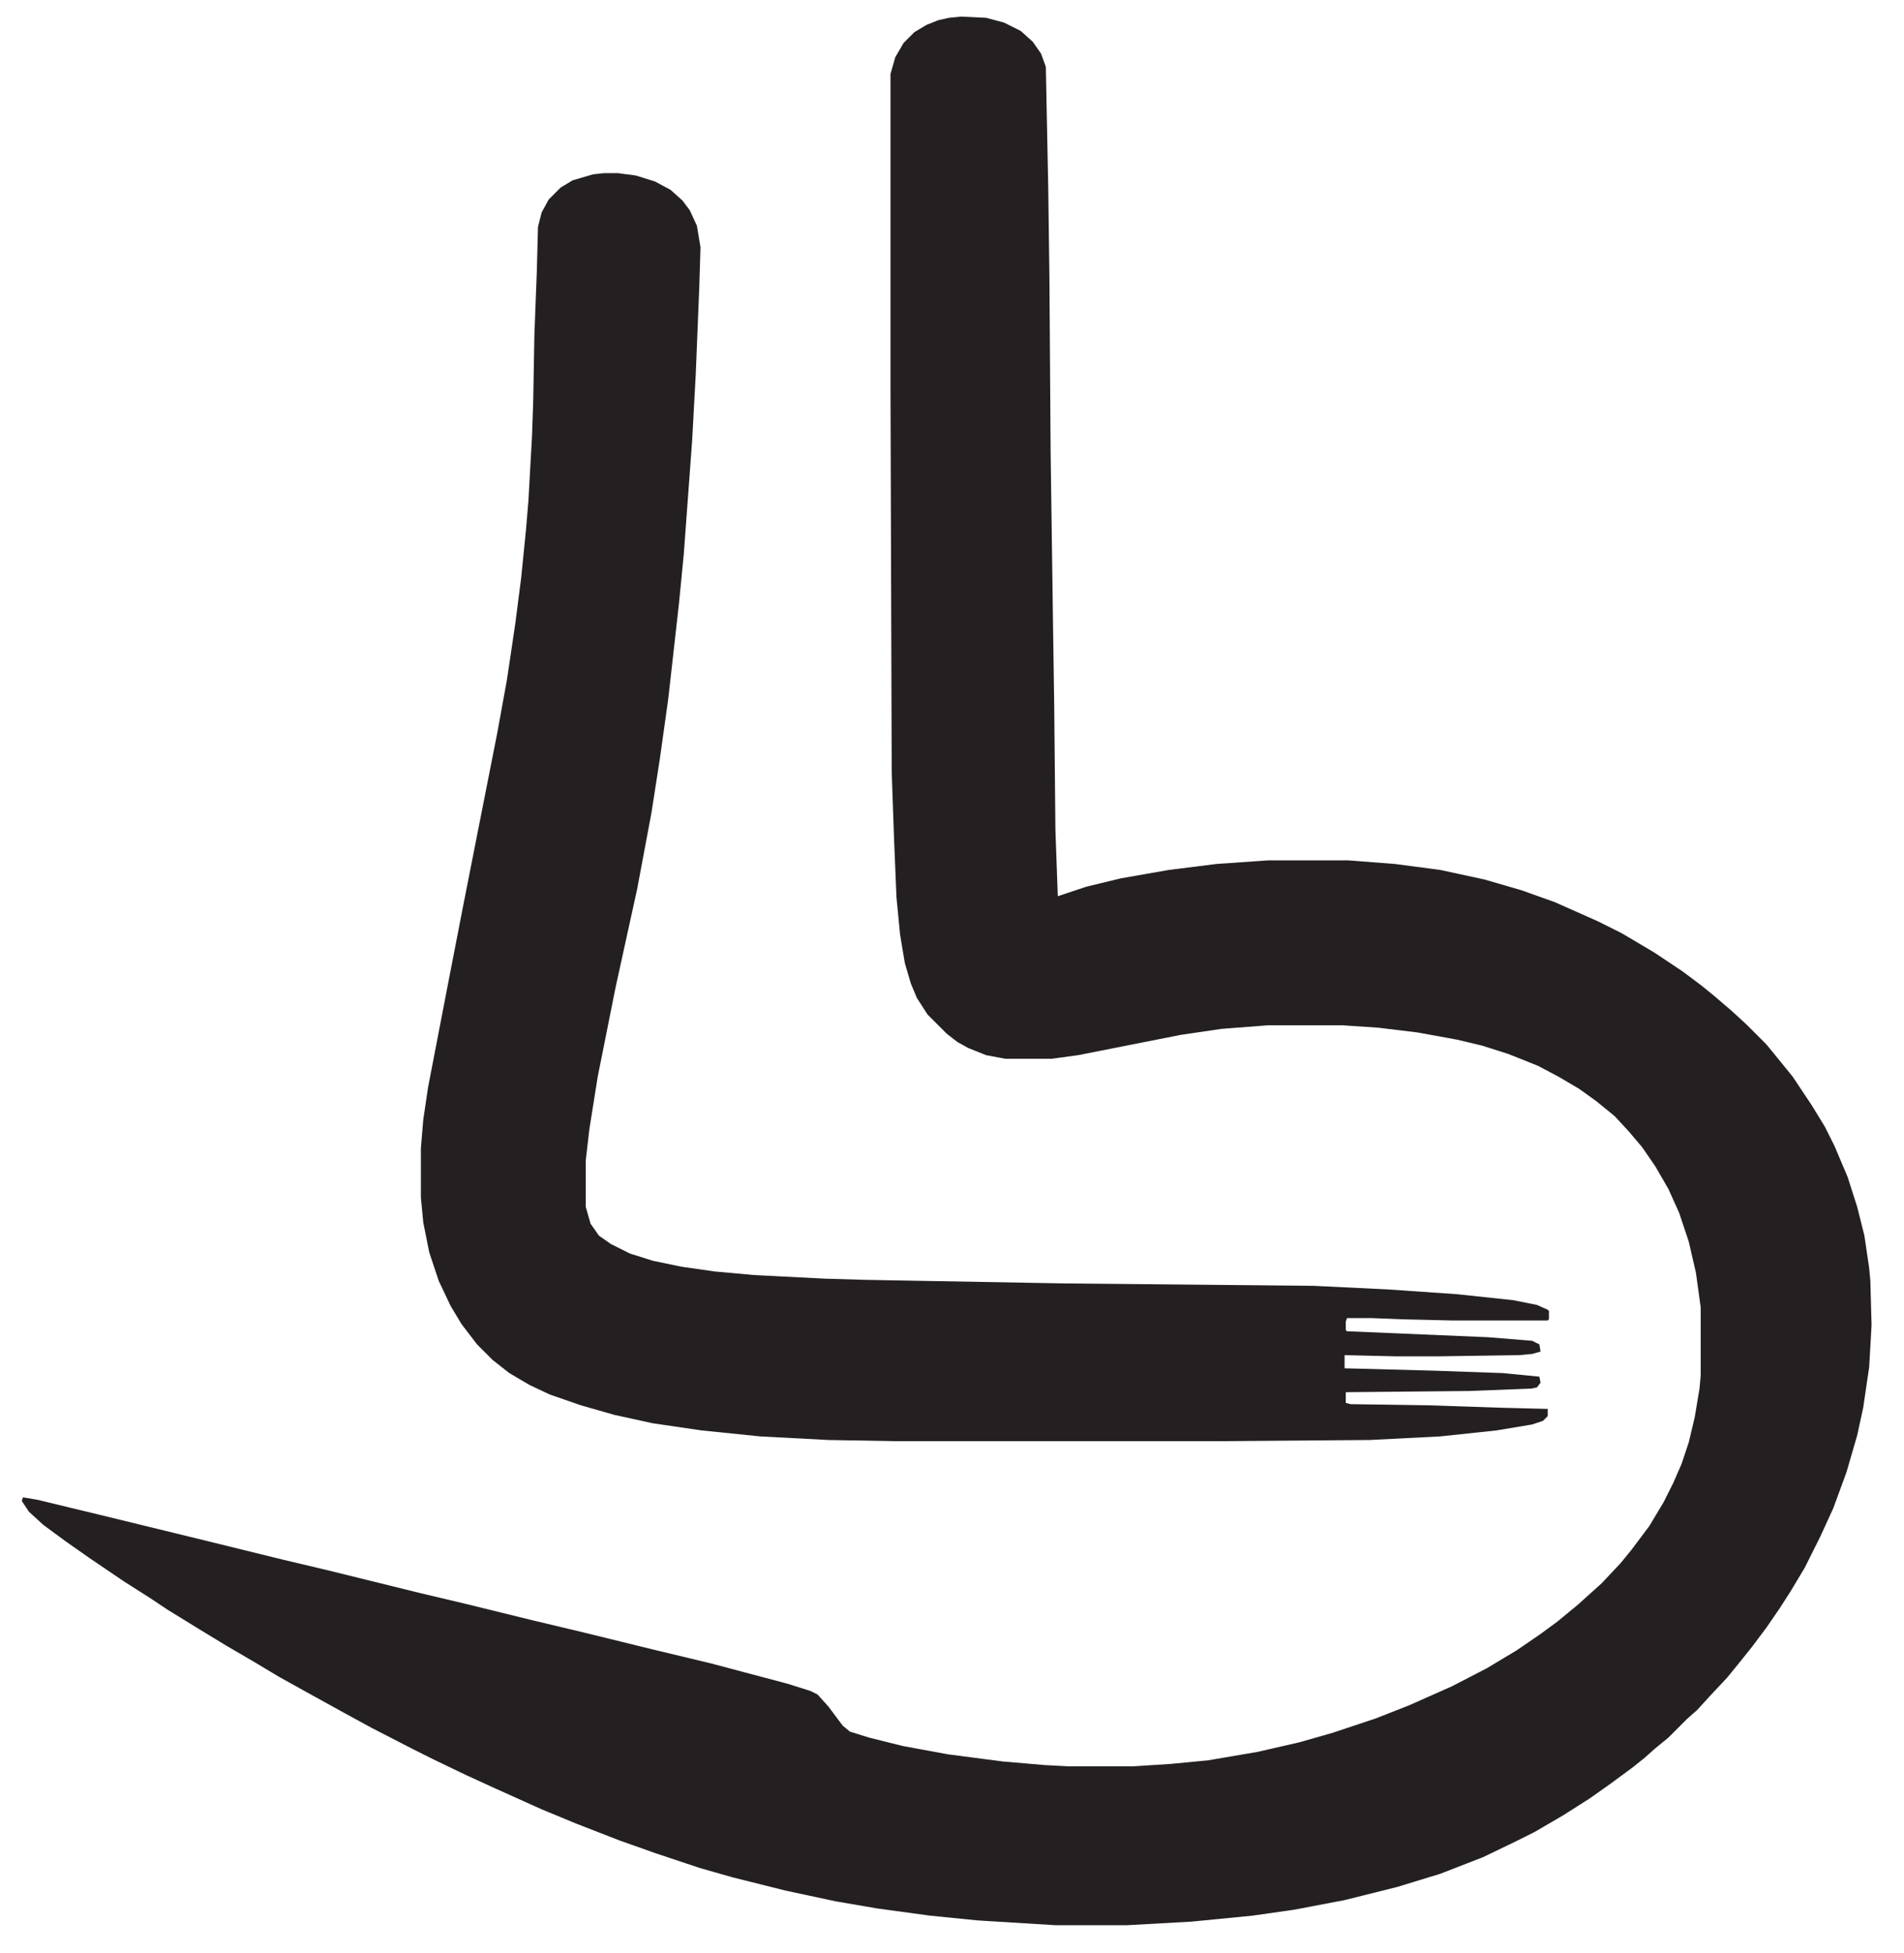 <svg xmlns="http://www.w3.org/2000/svg" viewBox="204.8 90.112 1593.344 1634.304" style="max-height:500px"><path fill="#242022" d="M1009 104l21 1 15 4 14 7 10 9 7 10 4 11 2 101 1 75 1 146 2 144 1 68 1 104 2 56 24-8 29-7 40-7 40-5 43-3h67l39 3 38 5 37 8 31 9 28 10 36 16 20 10 27 16 24 16 16 12 11 9 14 12 12 11 17 17 9 11 13 16 16 24 11 18 8 16 11 26 8 25 6 24 4 27 1 11 1 37-2 35-5 34-5 23-9 31-11 30-11 24-13 26-12 20-9 14-11 16-12 16-12 15-9 11-15 16-10 11-8 7-16 16-11 9-9 8-10 8-19 14-17 12-22 14-24 14-16 8-27 13-36 14-36 11-44 11-42 8-35 5-51 5-54 3h-60l-65-4-40-4-44-6-35-6-42-9-44-11-28-8-36-12-31-11-36-14-29-12-40-18-24-11-27-13-16-8-35-18-22-12-29-16-27-15-20-12-24-14-23-14-26-16-15-10-22-14-28-19-20-14-19-14-12-11-6-9 1-3 12 2 58 14 86 21 61 15 38 9 77 19 38 9 57 14 42 10 57 14 50 12 64 17 19 6 6 3 9 10 12 16 6 5 16 5 28 7 38 7 46 6 35 3 19 1h56l31-2 31-3 41-7 35-8 28-8 36-12 28-11 36-16 29-15 25-15 19-13 15-11 17-14 20-18 16-17 9-11 15-20 12-20 8-16 7-16 6-18 5-21 4-24 1-11v-57l-4-29-6-26-8-24-9-20-11-19-11-16-11-13-12-13-16-13-14-10-17-10-17-9-25-10-22-7-21-5-33-6-33-4-30-2h-62l-39 3-34 5-86 17-22 3h-39l-16-3-15-6-9-5-9-7-16-16-9-14-5-12-5-17-4-24-3-31-2-48-2-57-1-317V152l4-14 7-12 9-9 10-6 10-4 9-2z"/><path fill="#242022" d="M710 235h12l15 2 16 5 13 7 10 9 6 8 6 13 3 18-1 33-3 74-3 55-7 95-4 41-9 80-7 50-7 45-12 64-18 82-15 75-7 44-3 26v39l4 14 7 10 10 7 16 8 19 6 24 5 28 4 33 3 59 3 34 1 167 3 208 2 62 3 58 4 47 5 20 4 9 4 1 1v7l-1 1h-80l-42-1-25-1h-21l-1 3v7l1 1 118 5 37 3 6 3 1 6-7 2-11 1-68 1h-35l-43-1v11l75 2 57 2 31 3 1 5-3 4-5 1-52 2-103 1v9l4 1 66 1 60 2 39 1v6l-4 4-9 3-30 5-47 5-59 3-129 1H955l-57-1-57-3-49-5-41-6-32-7-28-8-26-9-17-8-17-10-14-11-13-13-13-17-9-15-10-21-8-24-5-25-2-21v-41l2-24 4-27 16-83 13-67 14-71 15-76 8-44 7-47 5-39 4-40 2-24 3-54 1-29 1-56 2-52 1-38 3-12 6-11 10-10 10-6 17-5zM933 1810h56l16 2 12 4 9 6 6 9 2 7-1 8-4 8-9 8-8 3 1 3 13 7 7 8 3 7v15l-6 12-8 7-13 4-12 2h-64l-2-6v-110zm37 19l-5 1-1 2v22l1 2 3 1h22l6-3 4-4 1-3v-8l-5-6-9-3zm-5 50l-1 1v26l3 4h22l8-4 4-5 1-4v-7l-3-7-3-3-7-1zM1178 1843l11 2 9 4 7 5v2l5-1 5-8h12l4 2v106l-7 2h-16l-5-1-1-3v-31l-11 8-9 3h-8l-11-4-7-6-5-9-3-7-2-11v-13l3-14 6-12 7-7 10-5zm7 16l-4 2-4 7-2 8v23l3 11 5 5 3 2 8-1 8-6v-43l-4-6-4-2zM582 1810h28l4 2v94h48l2 2v21l-4 1h-78l-1-7v-110zM776 1847h20l6 1 1 57 3 5 3 2h7l9-6 1-57 1-2h26l2 2v79l-3 2h-23l-2-1-1-9-6 3-10 7-9 3h-7l-10-4-6-7-3-9v-65zM1250 1847h19l6 1 1 54 2 7 5 3h6l9-5 1-2 1-57 1-1h26l1 1v81l-3 1h-23l-2-1-1-9-5 2-9 7-11 4h-7l-9-4-5-5-5-10v-65zM1377 1844h14l12 3 11 6 8 9 4 10 3 15-1 5-1 1h-58l4 12 4 5 5 3 4 1h9l9-4 5-6h6l10 5 2 3-7 8-9 7-10 4-9 2h-13l-12-3-11-6-8-9-4-8-3-10v-18l4-13 7-10 10-7zm3 15l-7 6-2 5v7l2 1h24l3-1-1-9-4-6-4-3zM1085 1844h15l13 4 11 7 7 9 4 10 2 11v9l-3 12-5 10-4 5-9 6-9 4-8 2h-12l-15-4-9-6-8-9-5-11-2-10v-9l3-12 5-10 8-9 14-7zm2 18l-4 2-4 7-2 11v13l3 12 4 6 6 2 9-1 6-5 3-11v-22l-3-9-4-4-3-1zM709 1844h15l15 5 8 6 7 8 5 11 2 9v13l-4 13-7 10-8 7-8 4-12 3h-11l-15-4-9-6-8-9-5-12-2-9v-10l4-14 6-10 8-7 12-6zm2 18l-5 3-4 9-1 5v18l4 12 5 5 3 1h7l6-3 3-3 3-11v-22l-3-8-4-5-3-1zM1588 1844h18l16 4 6 4 4 7 1 5 1 41 1 24-1 1h-25l-2-2-1-4-5 1-8 5-10 3h-8l-9-4-6-5-5-11v-10l4-9 5-5 9-6 9-3 23-4v-10l-1-5-3-1h-11l-5 4-3 5h-7l-14-4-1-3 4-7 8-6 7-3zm13 45l-13 5-5 5-2 5 4 8 4 3h7l8-4 2-4v-12l-2-6zM1497 1844l3 1v28l-8-1-3-1h-7l-9 4h-2l-1 54-1 1h-26l-1-1v-81l1-1h26l1 1 1 9 7-4 8-5z"/><path fill="#2A2628" d="M1513 1847h27l1 3v79l-1 1h-27l-1-10v-71z"/><path fill="#282426" d="M1513 1810h27v22l-23 1-5-1v-19z"/></svg>